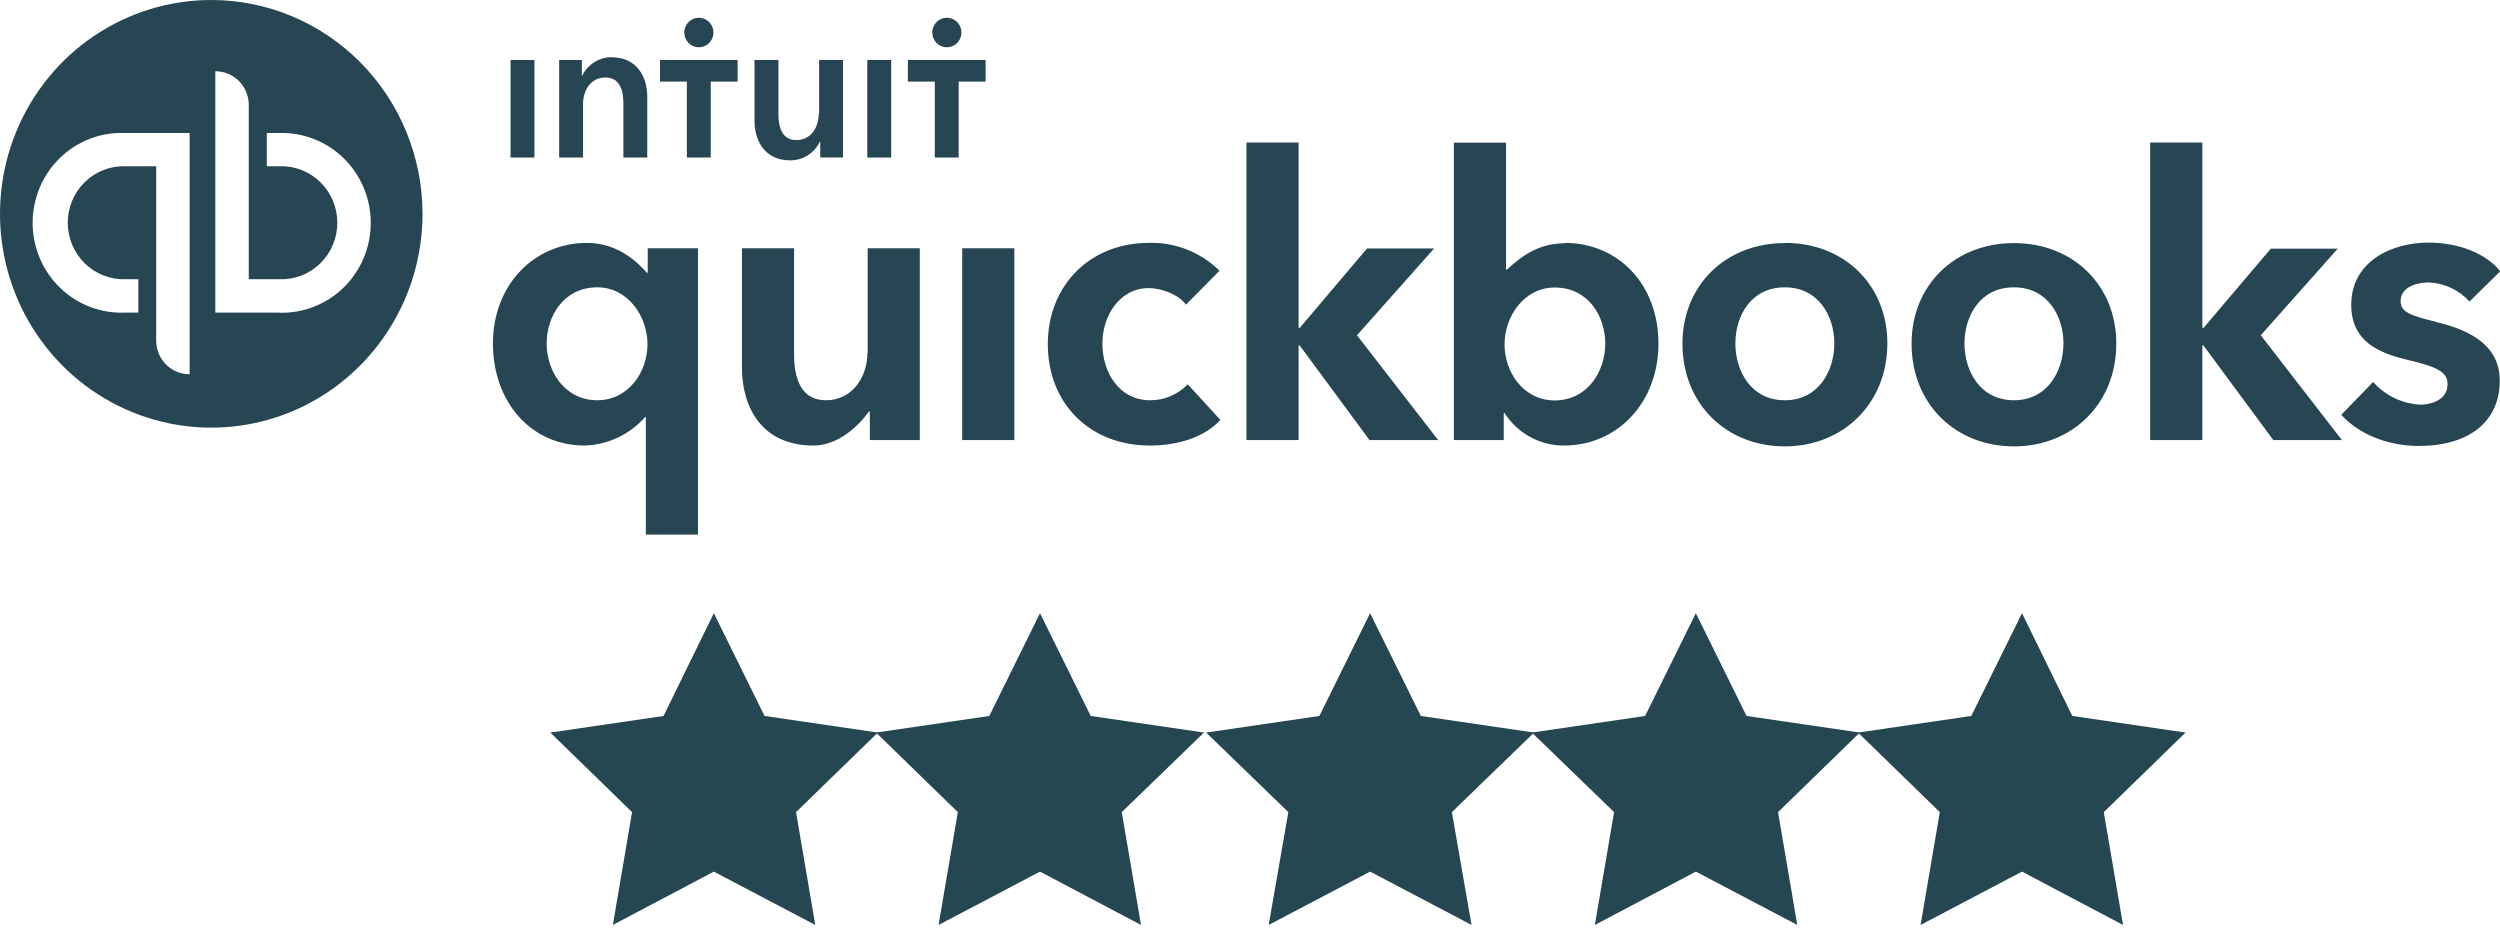 <svg width="159" height="59" viewBox="0 0 159 59" fill="none" xmlns="http://www.w3.org/2000/svg">
<g clip-path="url(#clip0_3733:18354)">
<path fill-rule="evenodd" clip-rule="evenodd" d="M128.087 25.456C125.925 25.456 124.941 23.584 124.941 21.842C124.941 20.101 125.925 18.274 128.087 18.274C130.248 18.274 131.236 20.124 131.236 21.842C131.236 23.561 130.248 25.456 128.087 25.456ZM128.087 15.46C124.315 15.46 121.576 18.151 121.576 21.854C121.576 25.699 124.375 28.39 128.087 28.39C131.798 28.39 134.597 25.676 134.597 21.854C134.597 18.147 131.859 15.46 128.087 15.46ZM91.221 15.802H86.944L82.662 20.854H82.59V9.066H79.274V27.99H82.59V21.973H82.662L87.103 27.99H91.468L86.305 21.323L91.221 15.791V15.802ZM98.883 25.468C96.881 25.468 95.688 23.657 95.688 21.904C95.688 20.151 96.907 18.286 98.883 18.286C101.029 18.286 102.096 20.135 102.096 21.854C102.096 23.649 100.934 25.468 98.883 25.468ZM99.532 15.471C98.013 15.471 96.9 16.144 95.844 17.148H95.783V9.074H92.467V27.99H95.639V26.268H95.688C96.096 26.904 96.654 27.427 97.313 27.789C97.972 28.15 98.71 28.338 99.46 28.336C102.879 28.336 105.477 25.603 105.477 21.842C105.477 18.082 102.913 15.448 99.525 15.448L99.532 15.471ZM148.702 15.814H144.425L140.144 20.854H140.071V9.066H136.751V27.99H140.068V21.973H140.14L144.584 27.99H148.945L143.786 21.323L148.702 15.791V15.814ZM154.985 20.481C153.279 20.07 152.679 19.847 152.679 19.143C152.679 18.174 153.887 17.963 154.43 17.963C154.926 17.977 155.415 18.091 155.866 18.3C156.318 18.509 156.724 18.807 157.059 19.178L159.015 17.255C158.111 16.102 156.333 15.429 154.457 15.429C152.056 15.429 149.538 16.656 149.538 19.393C149.538 21.746 151.35 22.469 153.127 22.888C155 23.33 155.665 23.657 155.665 24.426C155.665 25.553 154.404 25.737 153.971 25.737C153.394 25.715 152.828 25.575 152.306 25.327C151.784 25.079 151.317 24.727 150.932 24.291L148.907 26.379C150.009 27.617 151.889 28.363 153.819 28.363C157.063 28.363 158.985 26.794 158.985 24.203C158.985 21.723 156.63 20.889 154.954 20.481H154.985ZM113.515 25.456C111.354 25.456 110.37 23.584 110.37 21.842C110.37 20.101 111.354 18.274 113.515 18.274C115.676 18.274 116.664 20.124 116.664 21.842C116.664 23.561 115.68 25.456 113.515 25.456ZM113.515 15.46C109.743 15.46 107.004 18.151 107.004 21.854C107.004 25.699 109.804 28.39 113.515 28.39C117.226 28.39 120.037 25.653 120.037 21.842C120.037 18.136 117.302 15.448 113.526 15.448L113.515 15.46ZM37.986 25.456C35.935 25.456 34.769 23.638 34.769 21.842C34.769 20.124 35.84 18.274 37.986 18.274C39.962 18.274 41.181 20.151 41.181 21.892C41.181 23.634 39.988 25.456 37.986 25.456ZM41.208 17.34H41.132C40.664 16.813 39.396 15.448 37.333 15.448C33.952 15.448 31.35 18.14 31.35 21.842C31.35 25.545 33.755 28.336 37.177 28.336C37.906 28.315 38.623 28.144 39.285 27.834C39.947 27.523 40.539 27.079 41.025 26.529H41.075V34H44.391V15.791H41.196V17.328L41.208 17.34ZM55.164 22.481C55.164 23.915 54.245 25.456 52.532 25.456C51.21 25.456 50.503 24.499 50.503 22.531V15.791H47.187V23.361C47.187 25.883 48.425 28.336 51.745 28.336C53.306 28.336 54.613 27.087 55.27 26.164H55.32V27.99H58.499V15.791H55.183V22.481H55.164ZM61.196 27.99H64.512V15.791H61.196V27.99ZM73.151 25.456C71.13 25.456 70.112 23.622 70.112 21.85C70.112 20.078 71.217 18.324 73.052 18.324C73.914 18.324 75.001 18.763 75.426 19.378L77.561 17.217C76.965 16.63 76.259 16.171 75.484 15.867C74.71 15.564 73.882 15.421 73.052 15.448C69.337 15.448 66.64 18.14 66.64 21.892C66.64 25.645 69.299 28.336 73.124 28.336C74.944 28.336 76.623 27.794 77.618 26.706L75.54 24.442C75.229 24.764 74.858 25.021 74.447 25.195C74.037 25.369 73.596 25.458 73.151 25.456Z" fill="#264653"/>
<path fill-rule="evenodd" clip-rule="evenodd" d="M13.436 0C10.778 0 8.181 0.798 5.971 2.292C3.762 3.786 2.04 5.91 1.023 8.395C0.006 10.88 -0.26 13.614 0.258 16.252C0.777 18.89 2.056 21.314 3.935 23.215C5.814 25.117 8.208 26.412 10.815 26.937C13.421 27.462 16.122 27.193 18.578 26.163C21.032 25.134 23.131 23.391 24.607 21.155C26.084 18.918 26.872 16.289 26.872 13.599C26.871 9.993 25.455 6.534 22.935 3.984C20.416 1.434 16.999 0.001 13.436 0V0ZM12.061 23.8C11.783 23.802 11.508 23.749 11.251 23.644C10.993 23.538 10.759 23.383 10.562 23.186C10.364 22.988 10.207 22.754 10.099 22.495C9.991 22.236 9.935 21.958 9.933 21.677V10.573H7.977C7.501 10.558 7.027 10.639 6.583 10.812C6.138 10.986 5.733 11.248 5.391 11.583C5.049 11.918 4.777 12.32 4.591 12.764C4.405 13.207 4.309 13.684 4.309 14.166C4.309 14.648 4.405 15.125 4.591 15.569C4.777 16.013 5.049 16.414 5.391 16.75C5.733 17.085 6.138 17.347 6.583 17.52C7.027 17.694 7.501 17.775 7.977 17.759H8.798V19.882H7.977C7.215 19.916 6.453 19.794 5.739 19.523C5.024 19.252 4.372 18.837 3.82 18.303C3.268 17.769 2.829 17.128 2.529 16.417C2.23 15.707 2.075 14.943 2.075 14.17C2.075 13.398 2.23 12.633 2.529 11.923C2.829 11.213 3.268 10.572 3.82 10.038C4.372 9.504 5.024 9.089 5.739 8.817C6.453 8.546 7.215 8.424 7.977 8.459H12.061V23.8ZM17.785 19.882H13.694V4.533C13.972 4.531 14.246 4.584 14.504 4.69C14.761 4.795 14.995 4.951 15.192 5.148C15.389 5.345 15.547 5.58 15.655 5.839C15.763 6.097 15.819 6.375 15.821 6.655V17.759H17.785C18.261 17.775 18.735 17.694 19.18 17.52C19.624 17.347 20.029 17.085 20.371 16.75C20.714 16.414 20.986 16.013 21.172 15.569C21.357 15.125 21.453 14.648 21.453 14.166C21.453 13.684 21.357 13.207 21.172 12.764C20.986 12.32 20.714 11.918 20.371 11.583C20.029 11.248 19.624 10.986 19.18 10.812C18.735 10.639 18.261 10.558 17.785 10.573H16.968V8.459H17.785C18.539 8.439 19.289 8.572 19.991 8.85C20.694 9.129 21.334 9.547 21.874 10.079C22.414 10.612 22.843 11.249 23.136 11.952C23.429 12.655 23.58 13.411 23.58 14.174C23.58 14.937 23.429 15.693 23.136 16.396C22.843 17.099 22.414 17.736 21.874 18.269C21.334 18.802 20.694 19.219 19.991 19.498C19.289 19.776 18.539 19.909 17.785 19.889V19.882Z" fill="#264653"/>
<path fill-rule="evenodd" clip-rule="evenodd" d="M52.072 7.228C52.072 8.055 51.612 8.909 50.647 8.909C49.682 8.909 49.508 7.99 49.508 7.255V3.818H47.988V7.69C47.988 8.958 48.649 10.197 50.241 10.197C50.635 10.203 51.023 10.096 51.359 9.888C51.696 9.679 51.967 9.378 52.14 9.02H52.167V10.016H53.614V3.818H52.095V7.228H52.072ZM41.964 5.191H43.684V10.02H45.204V5.191H46.913V3.814H41.975V5.191H41.964ZM55.16 10.02H56.68V3.818H55.16V10.02ZM57.739 3.814V5.191H59.453V10.02H60.972V5.191H62.685V3.814H57.739ZM60.216 3.007C60.4 3.007 60.579 2.953 60.732 2.85C60.885 2.748 61.004 2.602 61.075 2.43C61.146 2.259 61.165 2.07 61.13 1.888C61.094 1.706 61.006 1.538 60.877 1.407C60.747 1.275 60.582 1.185 60.402 1.149C60.222 1.112 60.036 1.131 59.866 1.201C59.697 1.272 59.552 1.393 59.45 1.547C59.347 1.701 59.293 1.883 59.293 2.069C59.293 2.192 59.316 2.313 59.362 2.427C59.408 2.541 59.476 2.644 59.562 2.732C59.648 2.819 59.75 2.888 59.862 2.935C59.974 2.982 60.095 3.007 60.216 3.007ZM32.471 10.02H33.99V3.818H32.471V10.02ZM38.928 3.637C38.534 3.631 38.147 3.739 37.81 3.947C37.474 4.155 37.203 4.456 37.029 4.814H37.006V3.818H35.563V10.02H37.082V6.609C37.082 5.783 37.538 4.929 38.507 4.929C39.475 4.929 39.647 5.848 39.647 6.582V10.02H41.166V6.152C41.166 4.887 40.505 3.645 38.913 3.645L38.928 3.637ZM44.444 3.007C44.628 3.007 44.807 2.953 44.96 2.85C45.113 2.748 45.232 2.602 45.303 2.43C45.374 2.259 45.393 2.07 45.358 1.888C45.322 1.706 45.234 1.538 45.105 1.407C44.975 1.275 44.81 1.185 44.63 1.149C44.45 1.112 44.264 1.131 44.094 1.201C43.925 1.272 43.78 1.393 43.678 1.547C43.575 1.701 43.521 1.883 43.521 2.069C43.521 2.192 43.544 2.313 43.59 2.427C43.636 2.541 43.704 2.644 43.79 2.732C43.876 2.819 43.978 2.888 44.09 2.935C44.202 2.982 44.323 3.007 44.444 3.007Z" fill="#264653"/>
</g>
<path d="M45.4 55.434L38.977 58.827L40.2 51.652L35 46.591L42.202 45.535L45.4 39L48.626 45.535L55.828 46.591L50.628 51.652L51.851 58.827L45.4 55.434Z" fill="#254752"/>
<path d="M66.144 55.434L59.693 58.827L60.917 51.652L55.717 46.591L62.919 45.535L66.144 39L69.37 45.535L76.572 46.591L71.344 51.652L72.568 58.827L66.144 55.434Z" fill="#254752"/>
<path d="M87.139 55.434L80.688 58.827L81.939 51.652L76.711 46.591L83.913 45.535L87.139 39L90.365 45.535L97.567 46.591L92.339 51.652L93.59 58.827L87.139 55.434Z" fill="#254752"/>
<path d="M107.856 55.434L101.432 58.827L102.656 51.652L97.428 46.591L104.63 45.535L107.856 39L111.081 45.535L118.283 46.591L113.083 51.652L114.307 58.827L107.856 55.434Z" fill="#254752"/>
<path d="M128.6 55.434L122.149 58.827L123.372 51.652L118.172 46.591L125.374 45.535L128.6 39L131.798 45.535L139 46.591L133.8 51.652L135.024 58.827L128.6 55.434Z" fill="#254752"/>
<defs>
<clipPath id="clip0_3733:18354">
<rect width="159" height="34" fill="white"/>
</clipPath>
</defs>
</svg>
